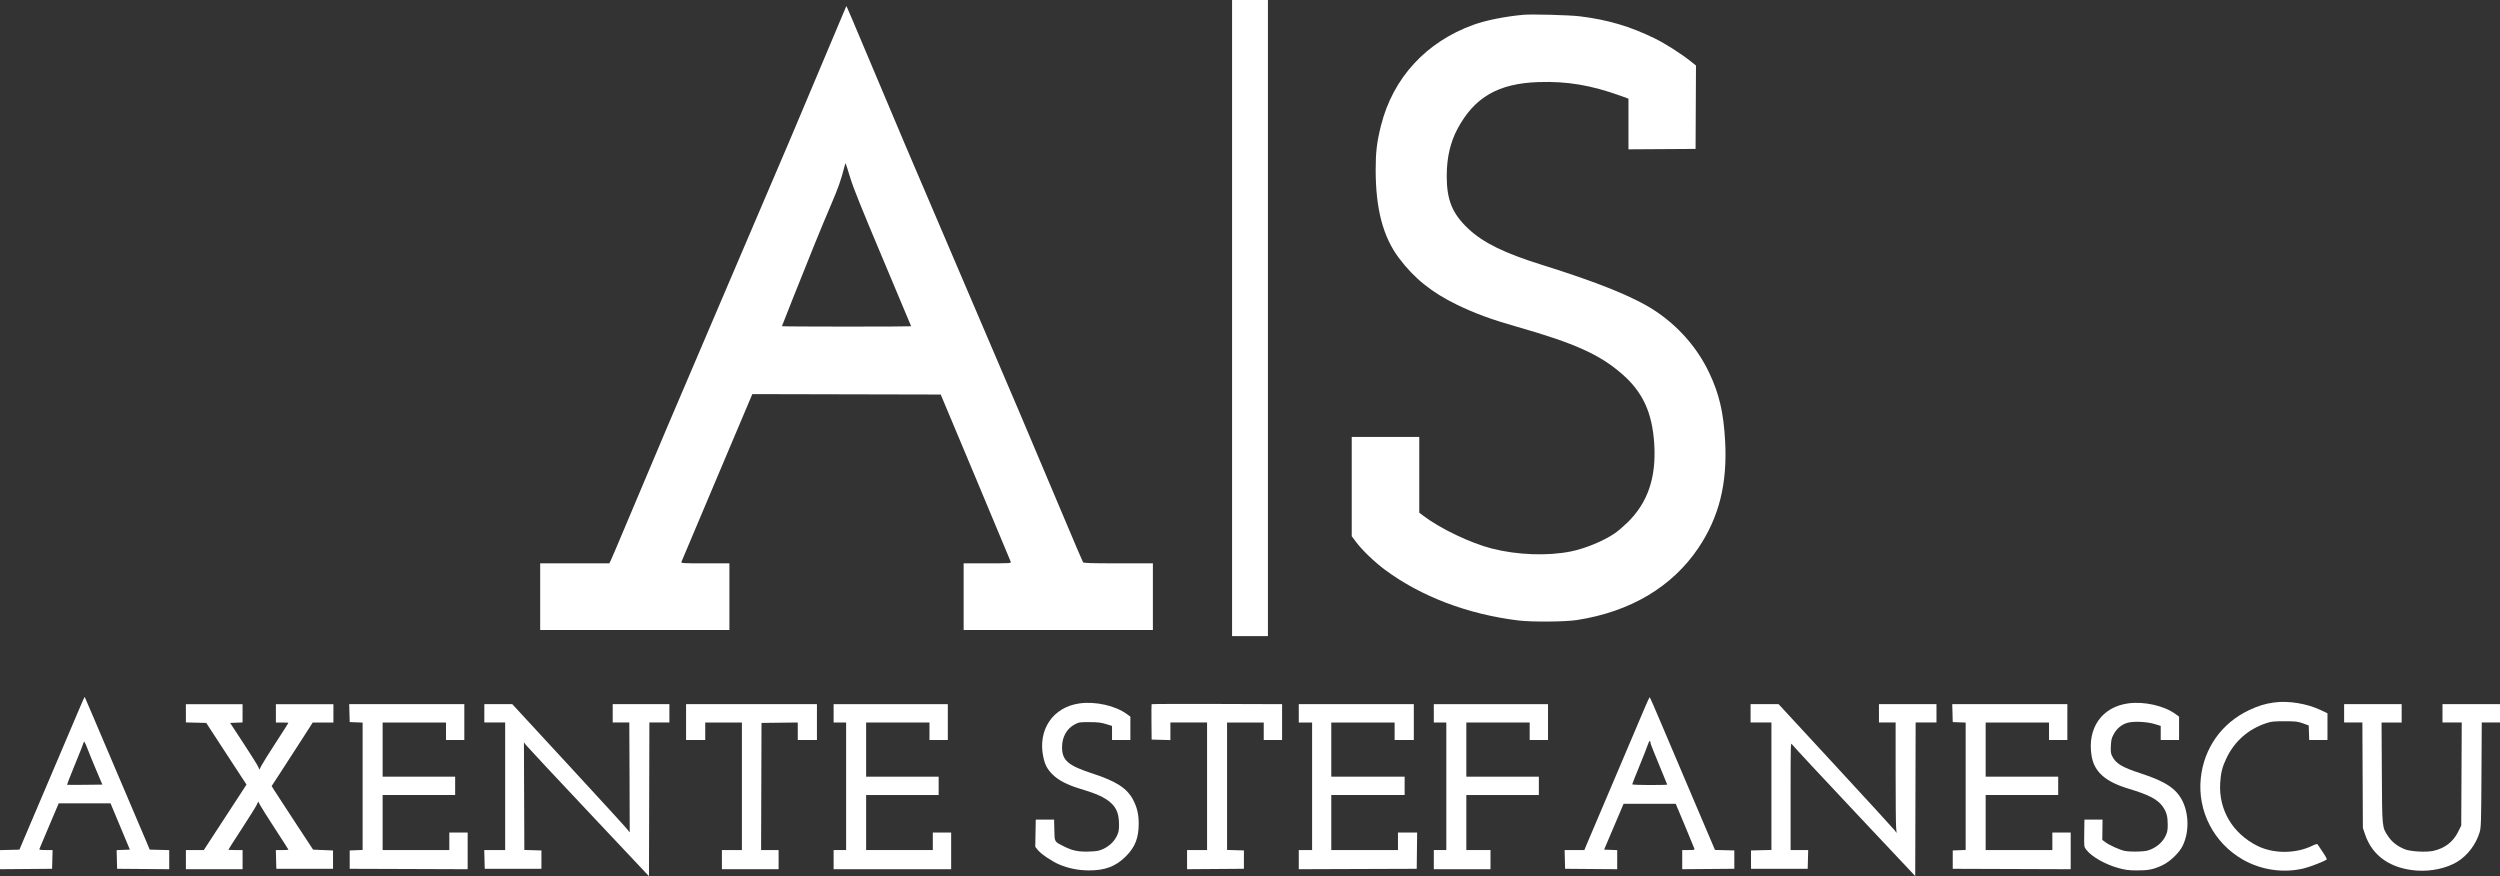 <?xml version="1.0" encoding="utf-8"?>
<!-- Generator: Adobe Illustrator 26.0.3, SVG Export Plug-In . SVG Version: 6.00 Build 0)  -->
<svg version="1.1" id="Layer_1" xmlns="http://www.w3.org/2000/svg" xmlns:xlink="http://www.w3.org/1999/xlink" x="0px" y="0px"
	 viewBox="0 0 199.933 70.074" style="enable-background:new 0 0 199.933 70.074;" xml:space="preserve">
<rect x="0" y="0" width="199.933" height="70.074" fill="#333333" stroke="none"/>
<style type="text/css">
	.st0{fill:#FFFFFF;}
	.st1{fill-rule:evenodd;clip-rule:evenodd;fill:#FFFFFF;}
</style>
<rect x="98.533" class="st0" width="2.867" height="50.872"/>
<path class="st1" d="M137.965,35.296c-0.126-2.313-0.468-3.783-1.276-5.487c-0.956-2.013-2.476-3.743-4.389-4.993
	c-1.66-1.085-4.513-2.238-9.033-3.649c-2.96-0.924-4.666-1.764-5.847-2.879c-1.276-1.205-1.72-2.292-1.72-4.205
	c0-1.473,0.284-2.707,0.876-3.807c1.352-2.511,3.257-3.605,6.464-3.712c2.294-0.077,4.213,0.247,6.607,1.113l0.587,0.212v4.053
	l5.367-0.033l0.033-6.667l-0.413-0.331c-0.756-0.606-2.04-1.425-2.873-1.833c-1.995-0.976-3.787-1.504-6.02-1.775
	c-0.82-0.099-3.828-0.18-4.493-0.12c-1.447,0.13-3.006,0.441-3.993,0.798c-3.798,1.371-6.445,4.255-7.4,8.062
	c-0.331,1.318-0.426,2.12-0.425,3.567c0.003,3.107,0.593,5.337,1.856,7.02c1.228,1.637,2.629,2.763,4.662,3.748
	c1.44,0.697,2.733,1.171,4.827,1.768c4.567,1.303,6.587,2.213,8.367,3.77c1.656,1.448,2.406,3.08,2.566,5.58
	c0.173,2.707-0.522,4.729-2.172,6.321c-0.32,0.309-0.768,0.689-0.987,0.837c-0.912,0.619-2.353,1.213-3.513,1.448
	c-1.844,0.375-4.3,0.285-6.307-0.231c-1.713-0.44-4.096-1.576-5.46-2.602l-0.353-0.266v-6.06h-5.4v7.94l0.36,0.48
	c0.482,0.642,1.46,1.581,2.293,2.2c2.879,2.14,6.633,3.566,10.68,4.058c1.073,0.13,3.726,0.111,4.667-0.034
	c4.273-0.658,7.625-2.647,9.726-5.771C137.476,41.362,138.149,38.683,137.965,35.296z"/>
<path class="st1" d="M67.614,0.652c-0.098,0.248-3.35,7.96-4.427,10.5c-0.513,1.21-2.803,6.567-5.087,11.9
	c-3.999,9.34-5.928,13.88-8.143,19.16c-0.57,1.36-1.081,2.556-1.134,2.657l-0.097,0.183H43.2v5.333h15.133v-5.333h-1.94
	c-1.82,0-1.937-0.007-1.897-0.117c0.024-0.064,1.308-3.107,2.857-6.767l2.813-6.65l7.533,0.017l7.533,0.017l2.783,6.633
	c1.53,3.647,2.8,6.686,2.82,6.75c0.034,0.109-0.087,0.117-1.867,0.117h-1.903v5.333H92.2v-5.333h-2.76
	c-2.127,0-2.775-0.019-2.823-0.083c-0.035-0.046-0.718-1.643-1.518-3.55c-2.198-5.239-4.478-10.6-8.436-19.833
	C73.159,13.412,71.321,9.086,69,3.552c-0.632-1.507-1.185-2.808-1.233-2.9L67.68,0.486L67.614,0.652L67.614,0.652z M67.987,14.186
	c0.254,0.838,0.875,2.383,2.607,6.49c1.251,2.967,2.273,5.402,2.273,5.417c0,0.015-2.327,0.027-5.167,0.027
	c-2.84,0-5.167-0.015-5.167-0.033c0-0.036,1.685-4.26,2.632-6.6c0.356-0.88,0.943-2.29,1.304-3.133
	c0.582-1.36,0.791-1.956,1.064-3.027c0.041-0.16,0.083-0.276,0.096-0.263C67.643,13.075,67.803,13.579,67.987,14.186L67.987,14.186
	L67.987,14.186z"/>
<path class="st1" d="M6.367,56.631c-0.213,0.505-1.267,2.983-2.347,5.517c-1.079,2.533-2.074,4.87-2.213,5.2l-0.253,0.6l-0.777,0.02
	L0,67.987v1.527l2.083-0.017l2.083-0.017l0.04-1.5H3.663c-0.407,0-0.536-0.021-0.513-0.083c0.016-0.046,0.371-0.887,0.787-1.867
	l0.757-1.783H8.84l1.547,3.7l-1.06,0.04l0.04,1.493l2.083,0.017l2.083,0.017v-1.527l-1.56-0.04l-0.293-0.7
	c-0.161-0.385-1.031-2.427-1.93-4.533c-0.899-2.107-1.934-4.538-2.297-5.397c-0.363-0.86-0.669-1.572-0.68-1.583
	C6.762,55.723,6.58,56.124,6.367,56.631L6.367,56.631z M7.72,61.647l0.467,1.1l-1.403,0.017c-0.773,0.009-1.412,0.008-1.423-0.003
	c-0.011-0.011,0.235-0.647,0.551-1.42c0.576-1.413,0.712-1.756,0.787-1.993c0.031-0.099,0.109,0.04,0.299,0.533
	C7.138,60.248,7.463,61.041,7.72,61.647L7.72,61.647L7.72,61.647z"/>
<path class="st1" d="M131.607,56.437c-0.161,0.39-1.26,2.977-2.44,5.743c-1.18,2.767-2.217,5.206-2.303,5.417l-0.157,0.383h-1.58
	l0.04,1.5l2.083,0.017l2.083,0.017v-1.527l-1.047-0.04l1.56-3.667h4.167l0.727,1.733c0.4,0.953,0.743,1.786,0.763,1.85
	c0.033,0.104-0.02,0.117-0.467,0.117h-0.503v1.533l2.083-0.017l2.083-0.017v-1.467l-0.773-0.02l-0.773-0.02l-1.653-3.88
	c-0.909-2.133-2.072-4.87-2.583-6.08c-0.513-1.213-0.949-2.219-0.973-2.243C131.919,55.747,131.769,56.044,131.607,56.437
	L131.607,56.437z M131.999,59.434c0.001,0.051,0.302,0.813,0.668,1.687s0.667,1.608,0.667,1.627c0,0.018-0.627,0.033-1.4,0.033
	c-0.773,0-1.4-0.025-1.4-0.057c0-0.031,0.258-0.683,0.573-1.45c0.315-0.767,0.623-1.549,0.683-1.74
	C131.89,59.221,131.996,59.169,131.999,59.434L131.999,59.434L131.999,59.434z"/>
<path class="st1" d="M181.867,56.179c-0.719,0.098-1.26,0.264-1.993,0.609c-2.199,1.036-3.624,3.046-3.871,5.459
	c-0.269,2.633,1.05,5.178,3.371,6.501c1.47,0.838,3.247,1.093,4.873,0.7c0.5-0.121,1.704-0.592,1.827-0.715
	c0.029-0.029-0.112-0.293-0.313-0.587s-0.388-0.569-0.413-0.613c-0.034-0.058-0.16-0.025-0.46,0.119
	c-1.32,0.635-3.09,0.631-4.367-0.01c-1.969-0.988-3.083-2.863-2.967-4.989c0.046-0.84,0.167-1.322,0.513-2.04
	c0.649-1.346,1.733-2.297,3.167-2.777c0.408-0.137,0.593-0.156,1.467-0.156c0.893,0,1.05,0.018,1.467,0.167l0.467,0.167l0.04,1.167
	h1.46v-2.14l-0.567-0.267C184.477,56.261,183,56.024,181.867,56.179"/>
<path class="st1" d="M86.347,56.252c-2.138,0.289-3.373,2.109-2.91,4.289c0.133,0.627,0.316,0.972,0.737,1.393
	c0.465,0.465,1.173,0.834,2.193,1.142c1.133,0.343,1.635,0.543,2.08,0.831c0.764,0.495,1.041,1.027,1.045,2.007
	c0.002,0.493-0.023,0.625-0.179,0.947c-0.218,0.45-0.599,0.809-1.106,1.042c-0.316,0.145-0.487,0.176-1.107,0.198
	c-0.84,0.03-1.338-0.07-1.993-0.4c-0.8-0.403-0.766-0.346-0.788-1.306L84.3,65.547h-1.467l-0.04,2.173l0.207,0.26
	c0.253,0.317,1.146,0.92,1.719,1.16c0.741,0.31,1.507,0.463,2.347,0.469c1.307,0.008,2.167-0.317,2.97-1.121
	c0.746-0.748,1.03-1.473,1.03-2.627c0-0.733-0.135-1.309-0.444-1.893c-0.493-0.934-1.349-1.488-3.256-2.109
	c-1.947-0.634-2.427-1.048-2.43-2.091c-0.002-0.827,0.37-1.497,1.023-1.841c0.318-0.168,0.393-0.179,1.173-0.176
	c0.673,0.003,0.926,0.032,1.317,0.153l0.483,0.15v1.127H90.4v-1.867l-0.287-0.21C89.207,56.438,87.62,56.079,86.347,56.252"/>
<path class="st1" d="M170.207,56.251c-2.11,0.284-3.297,1.976-2.937,4.19c0.208,1.283,1.097,2.074,2.964,2.635
	c1.66,0.499,2.348,0.865,2.753,1.465c0.284,0.42,0.373,0.76,0.373,1.413c0,0.453-0.029,0.6-0.182,0.913
	c-0.217,0.446-0.598,0.802-1.105,1.035c-0.31,0.142-0.493,0.176-1.08,0.198c-0.387,0.015-0.873-0.008-1.073-0.05
	c-0.413-0.087-1.242-0.464-1.573-0.716l-0.22-0.167l0.02-1.62H166.7l-0.017,1.087c-0.017,1.08-0.016,1.088,0.156,1.313
	c0.43,0.565,1.521,1.186,2.601,1.48c0.539,0.147,0.807,0.18,1.46,0.183c0.92,0.003,1.322-0.079,2.033-0.413
	c0.607-0.285,1.343-0.99,1.618-1.55c0.525-1.067,0.516-2.544-0.021-3.607c-0.493-0.976-1.364-1.552-3.297-2.18
	c-1.52-0.494-2.008-0.785-2.313-1.38c-0.112-0.219-0.129-0.35-0.107-0.83c0.022-0.473,0.06-0.631,0.224-0.93
	c0.251-0.458,0.609-0.76,1.076-0.907c0.489-0.154,1.58-0.105,2.24,0.101l0.447,0.139v1.127h1.467v-1.867l-0.287-0.21
	C173.076,56.44,171.48,56.079,170.207,56.251"/>
<path class="st1" d="M92.097,56.317c-0.013,0.02-0.017,0.667-0.01,1.433l0.013,1.397l0.75,0.02l0.75,0.02v-1.407h2.933v10.2h-1.6
	v1.533l2.273-0.017l2.273-0.017v-1.467l-1.347-0.04V57.781h2.933v1.4h1.467v-2.867l-5.207-0.017
	C94.46,56.288,92.11,56.297,92.097,56.317"/>
<path class="st1" d="M14.867,57.044v0.73l0.813,0.02l0.813,0.02l3.22,4.933l-0.373,0.573c-0.206,0.316-0.971,1.49-1.707,2.617
	L16.3,67.981h-1.433v1.533H19.4v-1.533h-0.567c-0.313,0-0.567-0.013-0.567-0.03c0-0.016,0.486-0.777,1.077-1.683
	c0.59-0.907,1.129-1.771,1.193-1.913l0.117-0.26l0.14,0.277c0.077,0.152,0.62,1.013,1.207,1.913c0.587,0.9,1.067,1.65,1.067,1.667
	c0,0.017-0.223,0.03-0.503,0.03H22.06l0.04,1.5h4.533v-1.467l-0.797-0.033l-0.797-0.033l-1.49-2.267
	c-0.819-1.247-1.565-2.391-1.657-2.543l-0.167-0.277l0.69-1.057c0.378-0.579,1.121-1.727,1.643-2.54l0.953-1.483h1.653v-1.467h-4.6
	v1.467h0.5c0.273,0,0.5,0.014,0.5,0.03c0,0.017-0.447,0.717-0.993,1.557c-0.547,0.84-1.068,1.674-1.16,1.853l-0.167,0.327
	l-0.103-0.24c-0.057-0.132-0.584-0.973-1.17-1.867l-1.067-1.627l0.497-0.02l0.497-0.02v-1.46h-4.533V57.044"/>
<polyline class="st1" points="27.947,57.031 27.967,57.747 28.483,57.767 29,57.787 29,67.974 28.483,67.994 27.967,68.014 
	27.967,69.481 32.683,69.497 37.4,69.514 37.4,66.581 35.933,66.581 35.933,67.981 30.6,67.981 30.6,63.581 36.4,63.581 
	36.4,62.114 30.6,62.114 30.6,57.781 35.667,57.781 35.667,59.181 37.133,59.181 37.133,56.314 27.927,56.314 27.947,57.031 "/>
<path class="st1" d="M38.733,57.047v0.733H40.4v10.2h-1.673l0.04,1.5H43.3v-1.467l-1.367-0.04L41.9,59.367l0.167,0.22
	c0.092,0.121,2.339,2.527,5,5.353l4.833,5.133l0.033-12.293h1.6v-1.467H49v1.467h1.327l0.02,4.383
	c0.011,2.413,0.017,4.391,0.013,4.4c-0.004,0.009-0.081-0.087-0.167-0.207c-0.088-0.123-2.2-2.433-4.693-5.133l-4.533-4.91h-2.233
	V57.047"/>
<polyline class="st1" points="54.867,57.747 54.867,59.181 56.4,59.181 56.4,57.781 59.333,57.781 59.333,67.981 57.733,67.981 
	57.733,69.514 62.267,69.514 62.267,67.981 60.867,67.981 60.9,57.814 63.8,57.781 63.8,59.181 65.333,59.181 65.333,56.314 
	54.867,56.314 54.867,57.747 "/>
<polyline class="st1" points="66.667,57.047 66.667,57.781 67.667,57.781 67.667,67.981 66.667,67.981 66.667,69.514 76.067,69.514 
	76.067,66.581 74.6,66.581 74.6,67.981 69.267,67.981 69.267,63.581 75.067,63.581 75.067,62.114 69.267,62.114 69.267,57.781 
	74.333,57.781 74.333,59.181 75.8,59.181 75.8,56.314 66.667,56.314 66.667,57.047 "/>
<polyline class="st1" points="103.867,57.047 103.867,57.781 104.933,57.781 104.933,67.981 103.867,67.981 103.867,69.514 
	108.583,69.497 113.3,69.481 113.333,66.581 111.8,66.581 111.8,67.981 106.467,67.981 106.467,63.581 112.333,63.581 
	112.333,62.114 106.467,62.114 106.467,57.781 111.533,57.781 111.533,59.181 113.067,59.181 113.067,56.314 103.867,56.314 
	103.867,57.047 "/>
<polyline class="st1" points="114.667,57.047 114.667,57.781 115.667,57.781 115.667,67.981 114.667,67.981 114.667,69.514 
	119.2,69.514 119.2,67.981 117.267,67.981 117.267,63.581 123.067,63.581 123.067,62.114 117.267,62.114 117.267,57.781 
	122.333,57.781 122.333,59.181 123.8,59.181 123.8,56.314 114.667,56.314 114.667,57.047 "/>
<path class="st1" d="M140,57.047v0.733h1.667v10.193l-1.633,0.04v1.467h4.533l0.04-1.5H143.2v-4.317c0-4.313,0-4.317,0.13-4.117
	c0.071,0.11,2.317,2.523,4.983,5.357l4.853,5.157l0.033-12.28h1.667v-1.467h-4.6v1.467h1.333v3.99c0,2.193,0.018,4.182,0.04,4.417
	l0.04,0.427l-0.177-0.233c-0.097-0.128-2.219-2.443-4.72-5.15l-4.543-4.917H140V57.047"/>
<polyline class="st1" points="156.147,57.031 156.167,57.747 156.683,57.767 157.2,57.787 157.2,67.974 156.167,68.014 
	156.167,69.481 160.883,69.497 165.6,69.514 165.6,66.581 164.133,66.581 164.133,67.981 158.8,67.981 158.8,63.581 164.6,63.581 
	164.6,62.114 158.8,62.114 158.8,57.781 163.867,57.781 163.867,59.181 165.333,59.181 165.333,56.314 156.127,56.314 
	156.147,57.031 "/>
<path class="st1" d="M187.467,57.047v0.733h1.46l0.04,8.433l0.183,0.54c0.58,1.708,2.043,2.721,4.143,2.87
	c1.133,0.08,2.365-0.187,3.207-0.695c0.835-0.504,1.516-1.402,1.808-2.382c0.107-0.361,0.121-0.81,0.142-4.583l0.023-4.183h1.46
	v-1.467h-4.6v1.467h1.54l-0.04,8.24l-0.251,0.507c-0.399,0.805-1.069,1.316-1.989,1.52c-0.56,0.124-1.799,0.056-2.26-0.123
	c-0.573-0.223-1.038-0.58-1.333-1.023c-0.508-0.761-0.493-0.613-0.518-5.107l-0.022-4.013h1.607v-1.467h-4.6V57.047"/>
</svg>

